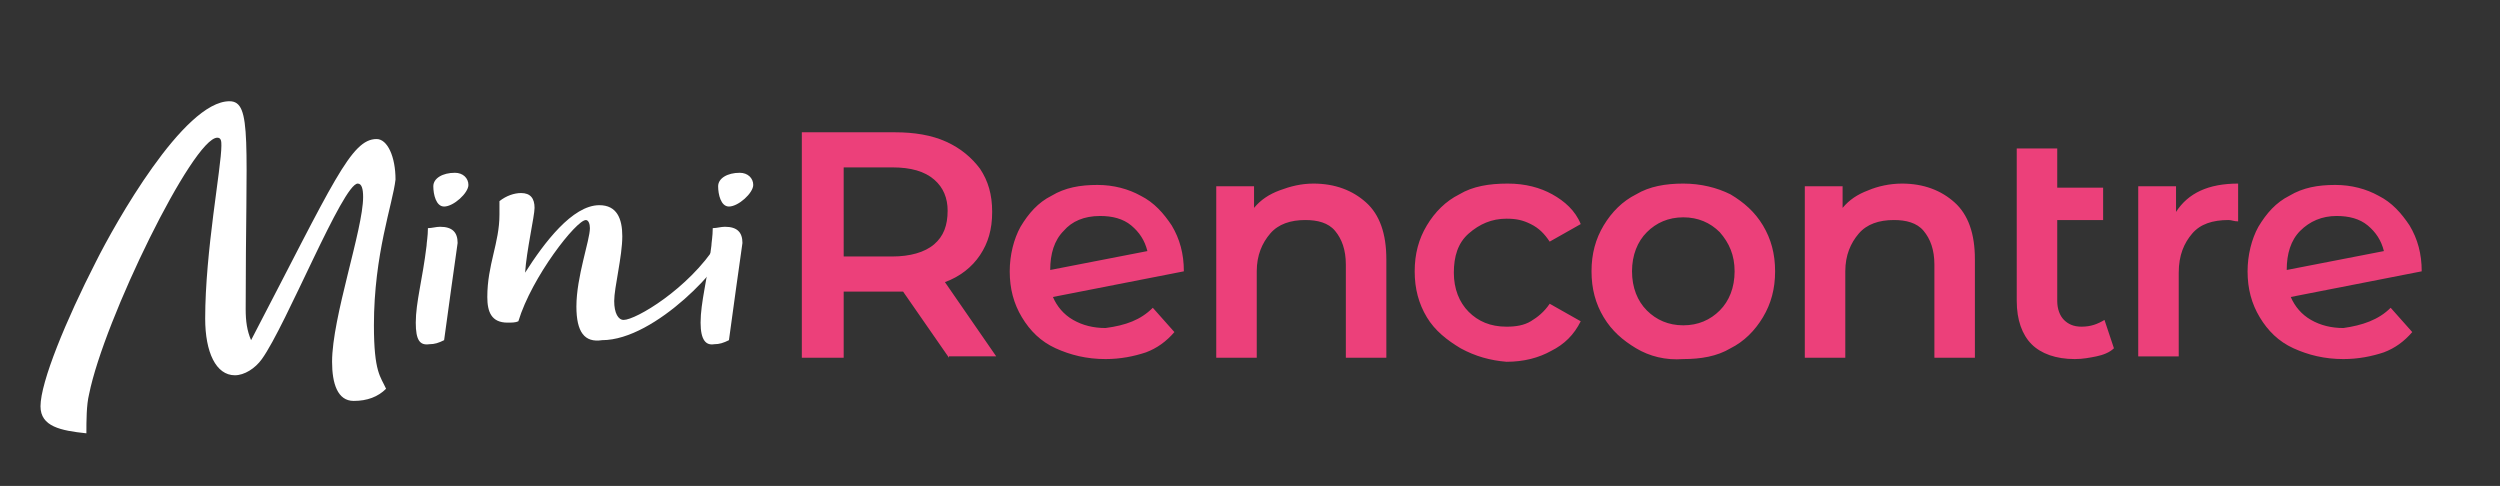 <svg version="1.1" id="Layer_1" xmlns="http://www.w3.org/2000/svg" x="0" y="0" width="185.2" height="36" viewBox="0 0 185.2 36" xml:space="preserve"><rect x="0" y="0" width="185.2" height="36" fill="#333333" stroke="none"/><style>.st0{fill:#fff}</style><path class="st0" d="M27.7 24.1c0 3.5.5 3.8.9 4.7-.6.6-1.4.9-2.4.9-1.2 0-1.6-1.3-1.6-2.9 0-3.3 2.3-9.8 2.3-12.2 0-.6-.1-1-.4-1-1.1 0-5.3 10.5-7.1 13-.5.7-1.3 1.2-2 1.2-1.4 0-2.2-1.7-2.2-4.2 0-5 1.2-11.2 1.2-12.8 0-.3 0-.6-.3-.6-1.8 0-8.4 13.5-9.5 19-.2.8-.2 2-.2 2.9-1.9-.2-3.4-.5-3.4-2 0-1.8 1.9-6.4 4.1-10.7C8.5 16.6 13.6 7.5 17 7.5c1.7 0 1.2 3 1.2 15.4 0 .9.1 1.6.4 2.3 6.1-11.7 7.4-14.9 9.3-14.9.8 0 1.4 1.3 1.4 3-.2 1.8-1.6 5.5-1.6 10.8zm3.1-.2c0-1.5.5-3.2.8-5.7 0-.2.1-.7.1-1.3.3 0 .6-.1.9-.1.9 0 1.3.4 1.3 1.2 0 .1-.1.6-1 7.2-.4.2-.7.3-1.1.3-.7.1-1-.3-1-1.6zm1.3-10.1c0-.6.7-1 1.6-1 .6 0 1 .4 1 .9 0 .6-1.1 1.6-1.8 1.6-.6 0-.8-.9-.8-1.5zm10.6 8.9c0-2.2 1-4.9 1-5.8 0-.3-.1-.6-.3-.6-.7 0-4 4.2-5 7.5-.2.1-.5.1-.8.1-1.2 0-1.5-.8-1.5-1.9 0-2.4.9-4 .9-6.1v-1c.5-.4 1.1-.6 1.6-.6.7 0 1 .4 1 1.1 0 .6-.6 3.2-.7 4.8 1.4-2.2 3.5-5 5.5-5 1.3 0 1.7 1 1.7 2.3 0 1.5-.6 3.8-.6 4.8 0 .9.3 1.4.7 1.4.9 0 4.8-2.3 6.9-5.6.4-.1.7 0 .7.2 0 1.1-5.2 6.9-9.2 6.9-1.3.2-1.9-.6-1.9-2.5z"/><path class="st0" d="M51.9 23.9c0-1.5.5-3.2.8-5.7 0-.2.1-.7.1-1.3.3 0 .6-.1.9-.1.9 0 1.3.4 1.3 1.2 0 .1-.1.6-1 7.2-.4.2-.7.3-1.1.3-.6.1-1-.3-1-1.6zm1.3-10.1c0-.6.7-1 1.6-1 .6 0 1 .4 1 .9 0 .6-1.1 1.6-1.8 1.6-.6 0-.8-.9-.8-1.5z"/><path d="M70.3 26.5l-3.4-4.9h-4.4v4.9h-3.1V9.8h6.9c1.4 0 2.7.2 3.8.7 1.1.5 1.9 1.2 2.5 2 .6.9.9 1.9.9 3.2 0 1.3-.3 2.3-.9 3.2-.6.9-1.5 1.6-2.6 2l3.8 5.5h-3.5zm-1.1-13.2c-.7-.6-1.7-.9-3.1-.9h-3.6V19h3.6c1.3 0 2.4-.3 3.1-.9.7-.6 1-1.4 1-2.5 0-.9-.3-1.7-1-2.3zm16.2 9.5l1.6 1.8c-.6.7-1.3 1.2-2.1 1.5-.9.3-1.9.5-3 .5-1.4 0-2.6-.3-3.7-.8s-1.9-1.3-2.5-2.3c-.6-1-.9-2.1-.9-3.4 0-1.2.3-2.4.8-3.3.6-1 1.3-1.8 2.3-2.3 1-.6 2.1-.8 3.4-.8 1.2 0 2.3.3 3.2.8 1 .5 1.7 1.3 2.3 2.2.6 1 .9 2.1.9 3.4L78 22c.3.7.8 1.3 1.5 1.7.7.4 1.5.6 2.4.6 1.5-.2 2.6-.6 3.5-1.5zm-6.6-5.7c-.7.7-1 1.7-1 2.9l7.2-1.4c-.2-.8-.6-1.4-1.2-1.9s-1.4-.7-2.3-.7c-1.2 0-2.1.4-2.7 1.1zm22.4-2.1c1 .9 1.5 2.3 1.5 4.2v7.3h-3v-6.9c0-1.1-.3-1.9-.8-2.5-.5-.6-1.3-.8-2.2-.8-1.1 0-2 .3-2.6 1-.6.7-1 1.6-1 2.8v6.4h-3V13.8h2.8v1.6c.5-.6 1.1-1 1.9-1.3s1.6-.5 2.5-.5c1.6 0 2.9.5 3.9 1.4zm7 10.8c-1-.6-1.9-1.3-2.5-2.3s-.9-2.1-.9-3.4c0-1.3.3-2.4.9-3.4.6-1 1.4-1.8 2.4-2.3 1-.6 2.2-.8 3.6-.8 1.3 0 2.4.3 3.3.8.9.5 1.7 1.2 2.1 2.2l-2.3 1.3c-.4-.6-.8-1-1.4-1.3s-1.1-.4-1.8-.4c-1.1 0-2 .4-2.8 1.1s-1.1 1.7-1.1 2.9.4 2.2 1.1 2.9c.7.7 1.6 1.1 2.8 1.1.7 0 1.3-.1 1.8-.4.5-.3 1-.7 1.4-1.3l2.3 1.3c-.5 1-1.2 1.7-2.2 2.2-.9.5-2 .8-3.3.8-1.2-.1-2.3-.4-3.4-1zm13 0c-1-.6-1.8-1.3-2.4-2.3s-.9-2.1-.9-3.4c0-1.3.3-2.4.9-3.4.6-1 1.4-1.8 2.4-2.3 1-.6 2.2-.8 3.5-.8 1.3 0 2.5.3 3.5.8 1 .6 1.8 1.3 2.4 2.3.6 1 .9 2.1.9 3.4 0 1.3-.3 2.4-.9 3.4s-1.4 1.8-2.4 2.3c-1 .6-2.2.8-3.5.8-1.3.1-2.5-.2-3.5-.8zm6.2-2.8c.7-.7 1.1-1.7 1.1-2.9s-.4-2.1-1.1-2.9c-.7-.7-1.6-1.1-2.7-1.1s-2 .4-2.7 1.1c-.7.7-1.1 1.7-1.1 2.9s.4 2.2 1.1 2.9 1.6 1.1 2.7 1.1 2-.4 2.7-1.1zm17.4-8c1 .9 1.5 2.3 1.5 4.2v7.3h-3v-6.9c0-1.1-.3-1.9-.8-2.5-.5-.6-1.3-.8-2.2-.8-1.1 0-2 .3-2.6 1-.6.7-1 1.6-1 2.8v6.4h-3V13.8h2.8v1.6c.5-.6 1.1-1 1.9-1.3.7-.3 1.6-.5 2.5-.5 1.6 0 2.9.5 3.9 1.4zm11.8 10.8c-.3.3-.8.5-1.3.6-.5.1-1 .2-1.6.2-1.4 0-2.5-.4-3.2-1.1s-1.1-1.8-1.1-3.2V11h3v2.9h3.4v2.4h-3.4v6c0 .6.2 1.1.5 1.4.3.3.7.5 1.3.5.7 0 1.2-.2 1.7-.5l.7 2.1zm9.2-12.2v2.8c-.3 0-.5-.1-.7-.1-1.2 0-2.1.3-2.7 1s-1 1.6-1 2.9v6.2h-3V13.8h2.8v1.9c.9-1.4 2.4-2.1 4.6-2.1zm11.3 9.2l1.6 1.8c-.6.7-1.3 1.2-2.1 1.5-.9.3-1.9.5-3 .5-1.4 0-2.6-.3-3.7-.8s-1.9-1.3-2.5-2.3-.9-2.1-.9-3.4c0-1.2.3-2.4.8-3.3.6-1 1.3-1.8 2.3-2.3 1-.6 2.1-.8 3.4-.8 1.2 0 2.3.3 3.2.8 1 .5 1.7 1.3 2.3 2.2.6 1 .9 2.1.9 3.4l-9.7 1.9c.3.7.8 1.3 1.5 1.7s1.5.6 2.4.6c1.4-.2 2.6-.6 3.5-1.5zm-6.7-5.7c-.7.7-1 1.7-1 2.9l7.2-1.4c-.2-.8-.6-1.4-1.2-1.9s-1.4-.7-2.3-.7c-1.1 0-2 .4-2.7 1.1z" fill="#ec407a"/></svg>